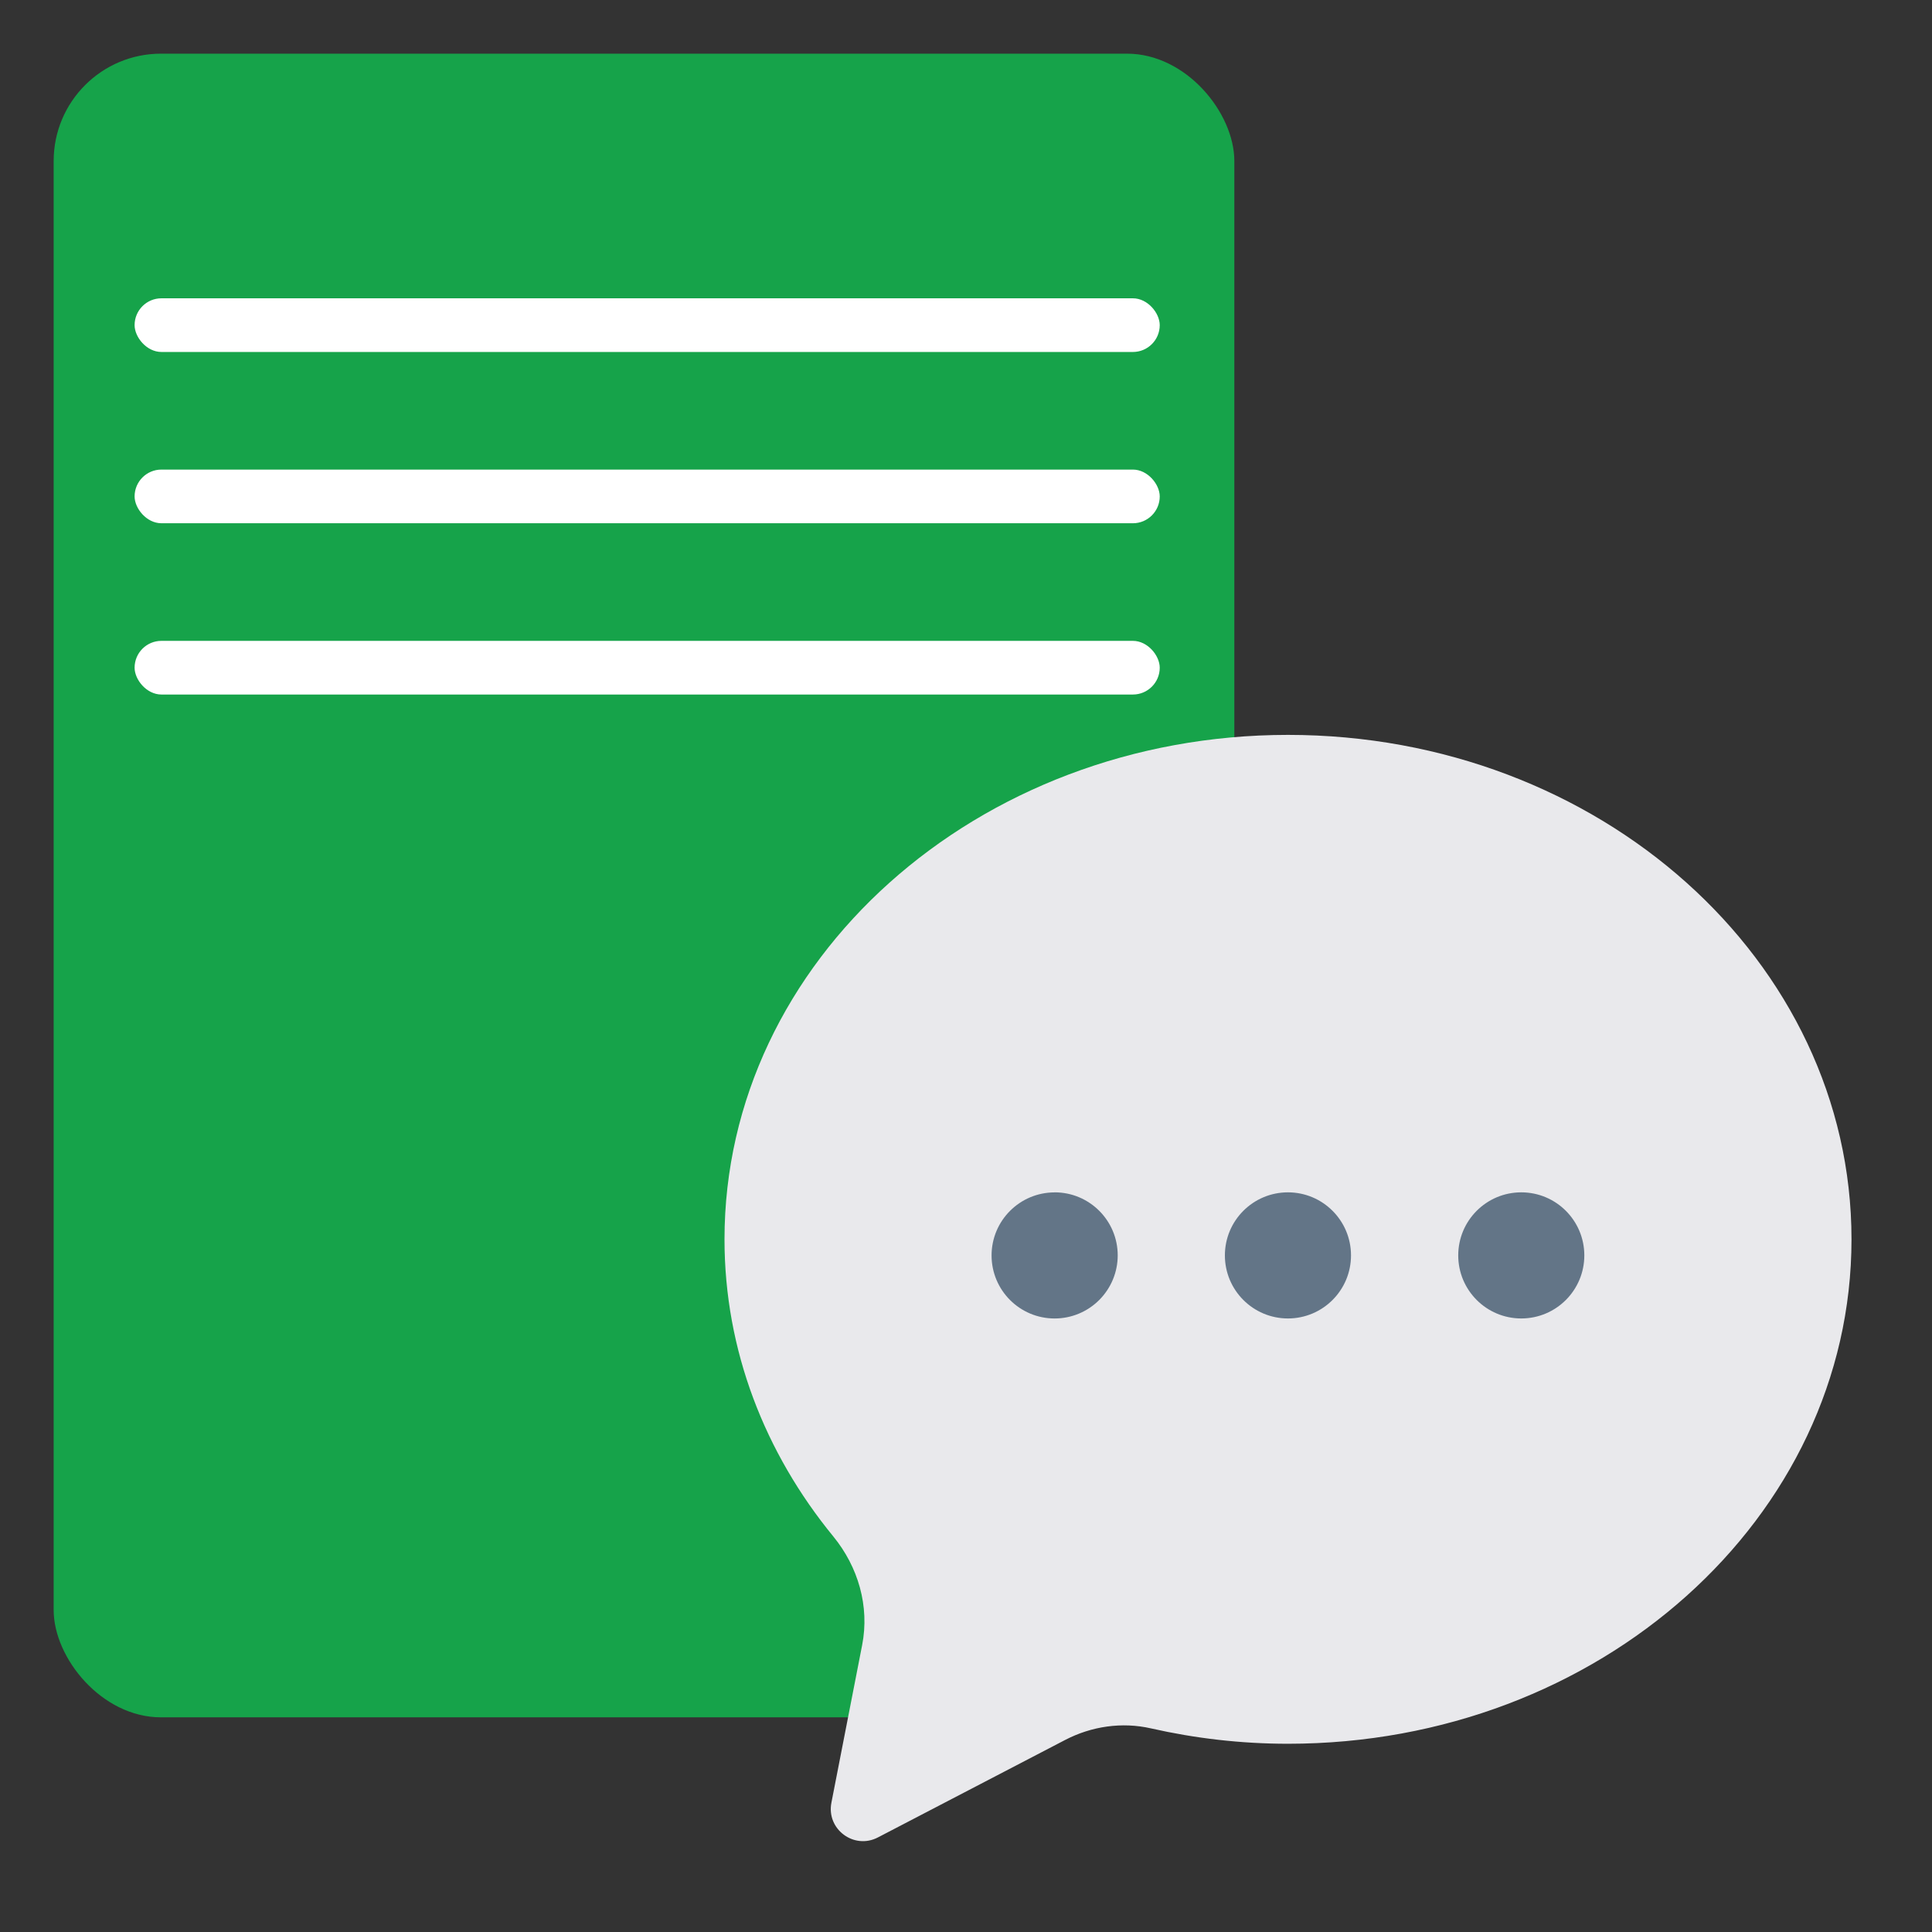 <svg width="72" height="72" viewBox="0 0 72 72" fill="none" xmlns="http://www.w3.org/2000/svg">
<rect x="0" y="0" width="72" height="72" fill="#333333" stroke="none"/>
<rect x="2" y="2" width="44" height="62" rx="4" fill="#16A34A"/>
<rect x="5.016" y="11.117" width="38.204" height="2" rx="1" fill="white"/>
<rect x="5.016" y="17.5" width="38.204" height="2" rx="1" fill="white"/>
<rect x="5.016" y="23.883" width="38.204" height="2" rx="1" fill="white"/>
<g clip-path="url(#clip0_1378_1532)">
<path d="M48 27.387C36.402 27.387 27 35.803 27 46.186C27 50.331 28.511 54.153 31.054 57.258C31.985 58.396 32.411 59.864 32.13 61.306L30.984 67.182C30.792 68.169 31.824 68.94 32.716 68.476L39.691 64.845C40.676 64.332 41.81 64.165 42.894 64.412C44.528 64.782 46.237 64.985 48 64.985C59.598 64.985 69 56.568 69 46.186C69 35.803 59.598 27.387 48 27.387Z" fill="#E9E9EC"/>
<path d="M39.304 44.435C40.602 44.435 41.654 45.488 41.654 46.785C41.654 47.408 41.406 48.005 40.965 48.447C40.524 48.888 39.927 49.136 39.303 49.136C38.004 49.136 36.953 48.084 36.953 46.786C36.953 45.489 38.005 44.437 39.303 44.437L39.304 44.435Z" fill="#637587"/>
<path d="M56.693 49.135C57.991 49.135 59.043 48.083 59.043 46.785C59.043 45.487 57.991 44.435 56.693 44.435C55.396 44.435 54.344 45.487 54.344 46.785C54.344 48.083 55.396 49.135 56.693 49.135Z" fill="#637587"/>
<path d="M47.998 49.135C49.296 49.135 50.348 48.083 50.348 46.785C50.348 45.487 49.296 44.435 47.998 44.435C46.7 44.435 45.648 45.487 45.648 46.785C45.648 48.083 46.7 49.135 47.998 49.135Z" fill="#637587"/>
</g>
<defs>
<clipPath id="clip0_1378_1532">
<rect width="48" height="48" fill="white" transform="translate(24 24)"/>
</clipPath>
</defs>
</svg>
